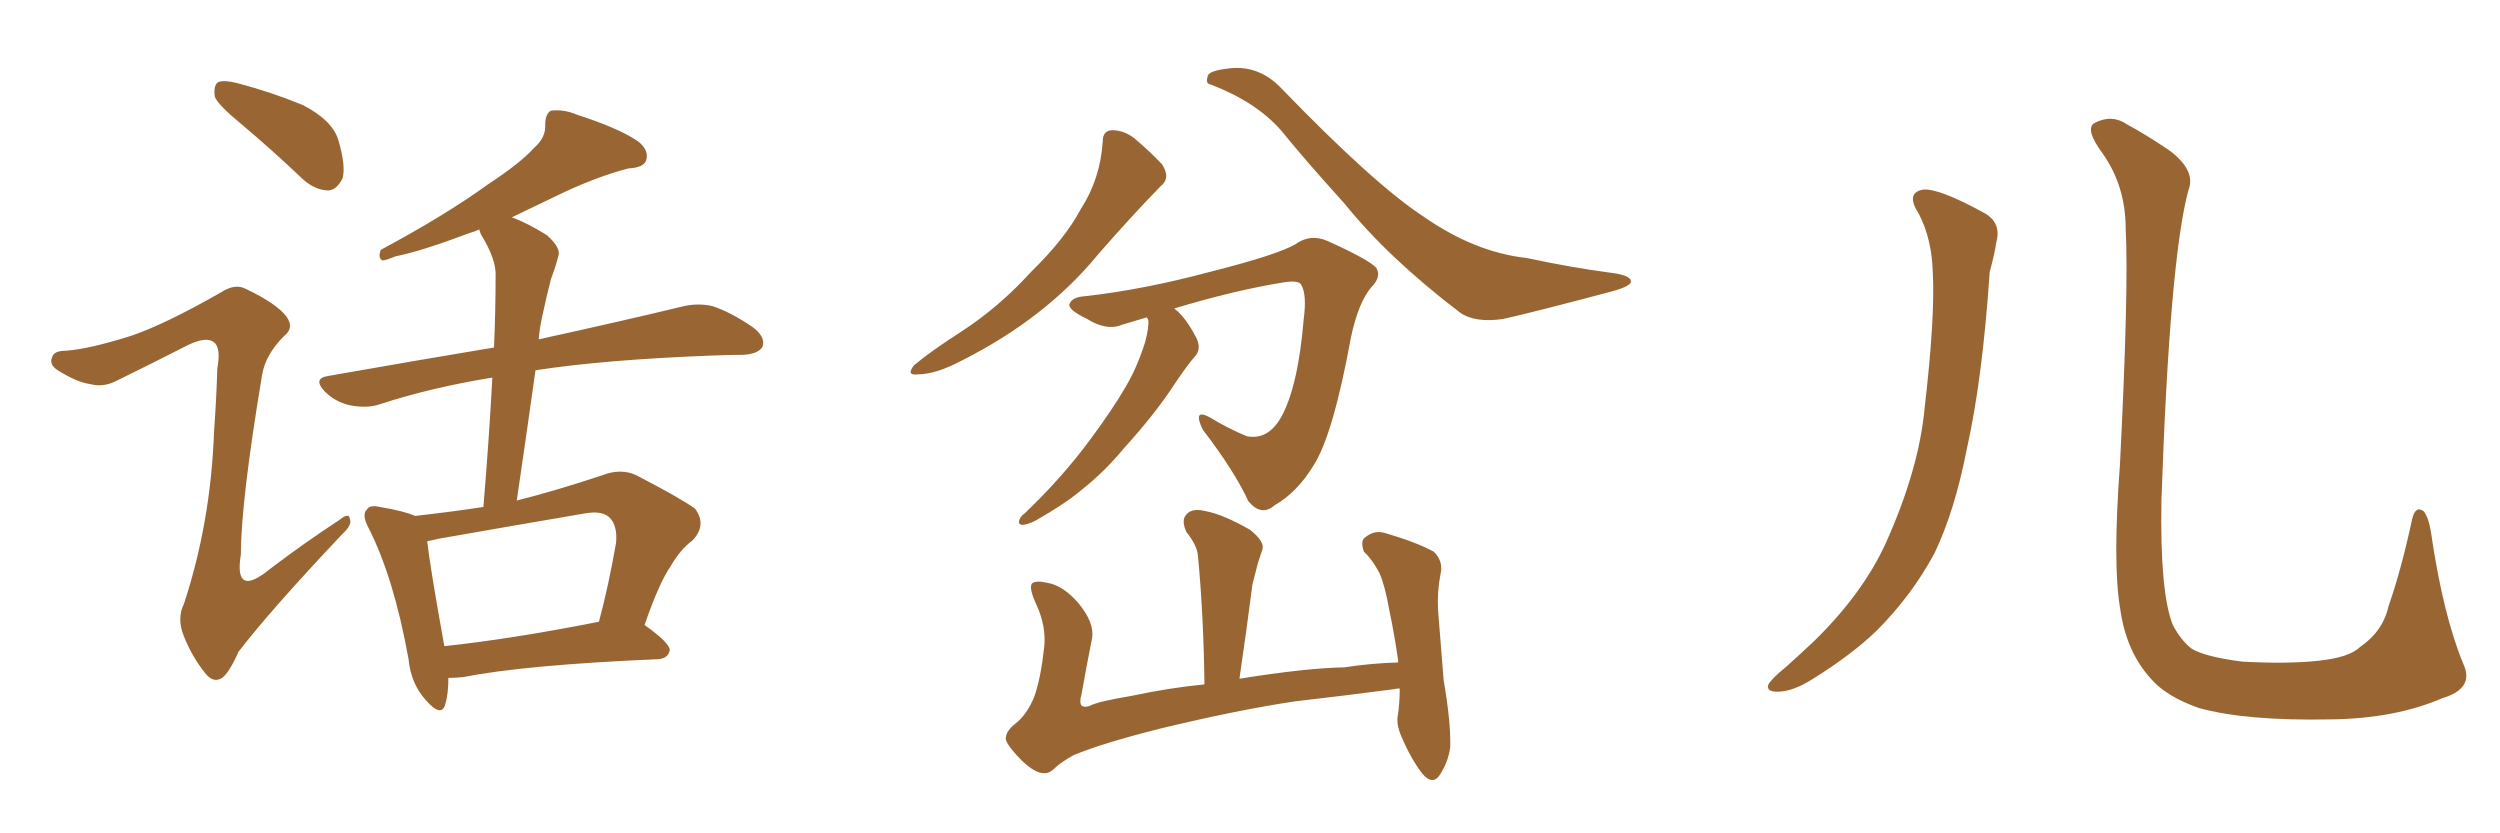 <svg xmlns="http://www.w3.org/2000/svg" xmlns:xlink="http://www.w3.org/1999/xlink" width="450" height="150"><path fill="#996633" padding="10" d="M43.36 22.27L43.36 22.27Q39.26 18.90 38.67 17.43L38.67 17.43Q38.38 15.38 39.26 14.79L39.26 14.79Q40.28 14.36 42.63 14.94L42.63 14.94Q48.78 16.55 54.49 18.90L54.49 18.90Q59.91 21.68 60.94 25.34L60.94 25.34Q62.26 29.88 61.67 32.08L61.67 32.08Q60.64 34.13 59.18 34.28L59.18 34.28Q56.84 34.28 54.64 32.37L54.64 32.37Q48.78 26.81 43.36 22.27ZM80.71 122.02L80.71 122.02Q80.71 124.95 80.13 126.86L80.13 126.86Q79.39 129.20 76.61 125.98L76.61 125.98Q73.97 123.05 73.54 118.65L73.54 118.65Q70.90 104.00 66.36 95.07L66.36 95.07Q65.04 92.58 66.06 91.70L66.06 91.70Q66.50 90.82 68.41 91.26L68.41 91.26Q72.80 91.99 74.71 92.87L74.71 92.87Q81.15 92.14 87.01 91.26L87.01 91.26Q88.04 78.96 88.62 67.97L88.62 67.97Q77.64 69.73 68.26 72.80L68.26 72.80Q66.06 73.54 62.99 72.95L62.99 72.95Q60.35 72.36 58.45 70.46L58.45 70.46Q56.25 68.12 59.03 67.68L59.03 67.68Q74.85 64.89 88.92 62.55L88.92 62.55Q89.21 55.81 89.21 49.66L89.21 49.66Q89.36 46.73 86.57 42.19L86.57 42.19Q86.28 41.46 86.28 41.31L86.28 41.31Q85.25 41.75 84.67 41.89L84.67 41.89Q75.73 45.26 71.19 46.14L71.19 46.14Q69.43 46.88 68.85 46.88L68.85 46.88Q67.97 46.44 68.55 44.97L68.55 44.97Q80.27 38.67 87.74 33.25L87.74 33.25Q93.75 29.30 96.09 26.66L96.09 26.66Q98.29 24.76 98.14 22.41L98.14 22.41Q98.14 20.51 99.17 19.92L99.17 19.92Q101.51 19.63 103.86 20.65L103.86 20.65Q111.18 23.00 114.70 25.34L114.70 25.34Q116.89 26.95 116.31 28.86L116.31 28.86Q115.87 30.18 113.09 30.32L113.09 30.32Q106.93 31.93 99.76 35.45L99.76 35.45Q96.09 37.21 92.14 39.11L92.14 39.11Q94.92 40.14 98.44 42.33L98.44 42.33Q101.07 44.68 100.49 46.14L100.49 46.14Q100.05 47.90 99.17 50.24L99.17 50.24Q98.44 53.03 97.56 57.13L97.56 57.13Q97.12 59.18 96.97 61.08L96.97 61.08Q112.94 57.57 122.61 55.22L122.61 55.22Q125.39 54.49 128.17 55.08L128.17 55.08Q131.40 56.10 135.50 58.89L135.50 58.89Q137.84 60.64 137.26 62.40L137.26 62.40Q136.52 63.72 133.74 63.87L133.74 63.87Q131.10 63.87 127.88 64.01L127.88 64.01Q108.69 64.75 96.39 66.65L96.39 66.65Q94.78 78.08 93.02 90.09L93.02 90.09Q100.05 88.33 108.40 85.55L108.40 85.55Q111.77 84.23 114.55 85.55L114.55 85.55Q122.46 89.65 125.10 91.55L125.10 91.55Q127.29 94.48 124.66 97.27L124.66 97.27Q122.46 98.88 120.70 101.95L120.70 101.95Q118.65 104.88 116.02 112.50L116.02 112.50Q120.56 115.72 120.56 117.04L120.56 117.04Q120.26 118.51 118.51 118.65L118.51 118.65Q94.48 119.68 83.35 121.88L83.35 121.88Q82.03 122.02 80.71 122.02ZM79.98 116.31L79.98 116.31Q92.29 114.99 107.81 111.91L107.81 111.91Q109.57 105.32 110.89 97.71L110.89 97.71Q111.18 94.63 109.72 93.16L109.72 93.16Q108.40 91.85 105.18 92.43L105.18 92.43Q92.29 94.63 78.96 96.97L78.96 96.97Q77.78 97.27 76.90 97.41L76.90 97.41Q77.34 101.66 79.98 116.31ZM23.44 60.50L23.44 60.50L23.44 60.50Q29.59 58.45 39.84 52.59L39.84 52.59Q42.33 50.98 44.24 52.00L44.24 52.00Q49.80 54.64 51.56 56.98L51.56 56.98Q53.03 59.03 51.12 60.50L51.12 60.50Q47.75 63.87 47.17 67.53L47.17 67.53Q43.36 90.38 43.36 99.76L43.36 99.76Q42.04 107.81 48.63 102.39L48.63 102.39Q54.79 97.71 61.08 93.60L61.08 93.60Q62.84 92.14 62.99 93.46L62.99 93.46Q63.43 94.48 61.52 96.24L61.52 96.24Q48.78 109.72 42.92 117.33L42.92 117.33Q41.31 121.00 39.99 122.02L39.99 122.02Q38.38 123.05 36.91 121.14L36.91 121.14Q34.57 118.21 33.11 114.55L33.11 114.55Q31.79 111.33 33.11 108.69L33.11 108.69Q37.94 94.04 38.53 77.64L38.53 77.64Q38.96 71.78 39.11 66.36L39.11 66.36Q39.84 62.40 38.38 61.52L38.38 61.52Q36.91 60.50 33.25 62.40L33.25 62.40Q27.25 65.48 20.65 68.70L20.65 68.70Q18.46 69.73 16.26 69.14L16.26 69.14Q13.92 68.85 10.40 66.65L10.40 66.65Q8.79 65.63 9.38 64.31L9.38 64.31Q9.67 63.13 11.87 63.13L11.87 63.13Q15.97 62.84 23.44 60.50ZM198.49 25.49L198.49 25.49Q198.49 23.44 200.24 23.44L200.24 23.44Q202.29 23.44 204.20 24.90L204.20 24.90Q206.98 27.25 209.18 29.59L209.18 29.59Q210.79 32.08 208.89 33.54L208.89 33.54Q203.47 39.11 197.61 45.85L197.61 45.85Q188.23 57.28 173.14 64.89L173.14 64.89Q168.46 67.38 165.23 67.38L165.23 67.38Q163.04 67.68 164.50 65.77L164.50 65.77Q167.43 63.28 173.14 59.62L173.14 59.62Q179.88 55.22 185.60 48.93L185.60 48.93Q191.75 42.92 194.53 37.65L194.53 37.65Q198.05 32.23 198.49 25.49ZM217.97 15.23L217.97 15.23Q216.94 15.09 217.38 13.77L217.38 13.77Q217.38 12.74 221.34 12.30L221.34 12.30Q226.61 11.72 230.57 15.82L230.57 15.82Q247.27 33.11 256.20 38.96L256.20 38.96Q265.43 45.41 274.80 46.44L274.80 46.44Q283.01 48.19 289.75 49.07L289.75 49.07Q293.41 49.51 293.55 50.54L293.55 50.54Q293.85 51.42 290.19 52.44L290.19 52.44Q276.42 56.10 270.56 57.42L270.56 57.42Q265.43 58.15 262.79 56.25L262.79 56.25Q249.90 46.44 241.99 36.62L241.99 36.62Q234.96 28.86 230.57 23.44L230.57 23.44Q226.03 18.31 217.97 15.23ZM211.38 55.52L211.38 55.52Q211.38 55.52 211.52 55.66L211.52 55.66Q213.43 57.13 215.33 60.79L215.33 60.79Q216.21 62.55 215.33 63.87L215.33 63.87Q213.87 65.48 211.52 68.99L211.52 68.99Q208.01 74.41 202.29 80.71L202.29 80.71Q198.78 84.96 194.68 88.18L194.68 88.18Q191.75 90.67 186.33 93.75L186.33 93.75Q185.16 94.34 184.13 94.48L184.13 94.48Q183.40 94.48 183.40 93.90L183.40 93.90Q183.54 93.02 184.42 92.43L184.42 92.43Q191.16 85.99 196.14 79.25L196.14 79.25Q200.39 73.54 202.73 69.43L202.73 69.43Q204.64 66.21 206.10 61.67L206.10 61.67Q206.84 58.89 206.69 57.57L206.69 57.57Q206.54 57.28 206.40 57.13L206.40 57.13Q203.91 57.86 202.00 58.45L202.00 58.45Q199.22 59.62 195.70 57.42L195.70 57.42Q192.33 55.81 192.48 54.79L192.48 54.79Q192.92 53.47 195.26 53.32L195.26 53.32Q205.81 52.15 217.82 48.93L217.82 48.93Q229.98 45.85 233.20 43.95L233.20 43.95Q235.84 42.04 238.92 43.36L238.92 43.36Q246.39 46.73 247.71 48.19L247.71 48.19Q248.73 49.80 246.83 51.71L246.83 51.71Q244.48 54.49 243.16 60.79L243.16 60.79Q239.94 78.37 236.43 83.79L236.43 83.79Q233.50 88.62 229.39 90.97L229.39 90.97Q227.05 93.02 224.71 90.23L224.71 90.23Q222.22 84.81 216.50 77.34L216.50 77.34Q214.60 73.39 217.82 75.15L217.82 75.15Q220.90 77.05 224.41 78.52L224.41 78.52Q228.22 79.25 230.57 75.15L230.57 75.15Q233.64 69.73 234.67 57.42L234.67 57.42Q235.25 53.03 234.23 51.27L234.23 51.27Q233.79 50.39 231.01 50.83L231.01 50.83Q222.07 52.29 211.38 55.52ZM183.98 136.96L183.98 136.96L183.98 136.96Q181.49 134.47 181.05 133.15L181.05 133.15Q180.91 131.69 182.81 130.22L182.81 130.22Q184.86 128.61 186.18 125.39L186.18 125.39Q187.35 122.02 187.94 116.60L187.94 116.60Q188.38 112.94 186.62 108.98L186.62 108.98Q185.16 105.91 185.74 105.03L185.74 105.03Q186.47 104.44 188.38 104.88L188.38 104.88Q191.31 105.32 194.09 108.54L194.09 108.54Q197.02 112.06 196.58 114.84L196.58 114.84Q195.56 119.97 194.68 124.95L194.68 124.95Q194.24 126.42 194.68 127.00L194.68 127.00Q195.26 127.44 196.29 127.00L196.29 127.00Q197.61 126.27 203.76 125.24L203.76 125.24Q210.64 123.78 216.80 123.19L216.80 123.19Q216.65 110.74 215.63 100.05L215.63 100.05Q215.48 98.14 213.57 95.80L213.57 95.80Q212.55 93.60 213.57 92.58L213.57 92.58Q214.60 91.41 216.94 91.99L216.94 91.99Q220.17 92.58 225 95.36L225 95.36Q227.78 97.56 227.20 99.02L227.20 99.02Q226.90 99.90 226.46 101.22L226.46 101.22Q226.03 102.83 225.44 105.18L225.44 105.18Q224.41 113.23 223.10 122.17L223.10 122.17Q234.96 120.26 241.99 120.12L241.99 120.12Q246.83 119.38 251.66 119.24L251.66 119.24Q251.66 118.95 251.66 118.80L251.66 118.80Q250.93 113.82 250.05 109.72L250.05 109.72Q249.32 105.47 248.29 103.13L248.29 103.13Q246.97 100.63 245.51 99.32L245.51 99.32Q244.78 97.27 245.80 96.68L245.80 96.68Q247.41 95.36 249.32 95.95L249.32 95.95Q254.88 97.56 258.11 99.32L258.11 99.32Q259.86 101.07 259.28 103.42L259.28 103.42Q258.69 106.49 258.84 109.72L258.84 109.72Q259.28 115.43 259.86 122.46L259.86 122.46Q261.18 130.08 261.04 134.47L261.04 134.47Q260.74 136.96 259.28 139.31L259.28 139.31Q257.96 141.50 256.05 139.31L256.05 139.31Q254.00 136.67 252.25 132.57L252.25 132.57Q251.22 130.22 251.66 128.47L251.66 128.47Q251.95 126.27 251.95 123.93L251.95 123.93Q251.22 123.93 250.78 124.07L250.78 124.07Q241.85 125.24 232.91 126.27L232.91 126.27Q222.36 127.88 209.03 131.10L209.03 131.10Q198.49 133.74 193.21 135.94L193.21 135.94Q190.87 137.26 189.84 138.28L189.84 138.28Q188.82 139.31 187.79 139.16L187.79 139.16Q186.33 139.16 183.98 136.96ZM345.41 38.53L345.41 38.53Q342.92 34.72 346.14 34.13L346.14 34.13Q348.93 33.84 356.98 38.23L356.98 38.23Q360.35 39.99 359.33 43.65L359.33 43.65Q359.03 45.70 358.15 48.93L358.15 48.93Q356.84 68.26 354.05 80.71L354.05 80.71Q351.86 91.99 348.19 99.61L348.19 99.61Q344.09 107.23 337.79 113.53L337.79 113.53Q333.40 117.77 326.37 122.17L326.37 122.17Q322.71 124.51 319.92 124.51L319.92 124.51Q317.87 124.51 318.31 123.19L318.31 123.19Q319.04 122.02 321.39 120.12L321.39 120.12Q323.88 117.92 326.66 115.28L326.66 115.28Q335.30 106.79 339.40 97.85L339.40 97.85Q345.41 84.52 346.44 73.39L346.44 73.39Q348.34 56.98 347.90 49.07L347.90 49.07Q347.75 43.07 345.41 38.53ZM443.41 119.53L443.41 119.53L443.41 119.53Q445.46 123.93 439.60 125.68L439.60 125.68Q431.10 129.35 419.53 129.49L419.53 129.49Q404.30 129.79 395.80 127.44L395.80 127.44Q389.94 125.39 387.16 122.17L387.16 122.17Q382.62 117.19 381.59 109.28L381.59 109.28Q380.27 101.37 381.59 83.64L381.59 83.64Q383.20 51.71 382.62 41.16L382.62 41.16Q382.62 33.54 378.52 27.69L378.52 27.69Q375.15 23.14 377.05 22.12L377.05 22.12Q380.13 20.51 382.91 22.41L382.91 22.41Q386.43 24.32 390.53 27.10L390.53 27.10Q395.36 30.76 393.90 34.28L393.90 34.28Q390.53 46.88 389.06 90.09L389.06 90.09Q388.77 106.64 391.11 112.50L391.11 112.50Q392.58 115.28 394.48 116.75L394.48 116.75Q396.83 118.21 403.56 119.09L403.56 119.09Q411.77 119.53 417.19 118.95L417.19 118.95Q422.90 118.36 424.80 116.46L424.80 116.46Q428.91 113.67 429.93 109.13L429.93 109.13Q432.28 102.39 434.18 93.46L434.18 93.46Q434.77 90.97 436.23 91.99L436.23 91.99Q437.11 93.02 437.55 95.65L437.55 95.65Q439.75 110.74 443.41 119.53Z"/></svg>
